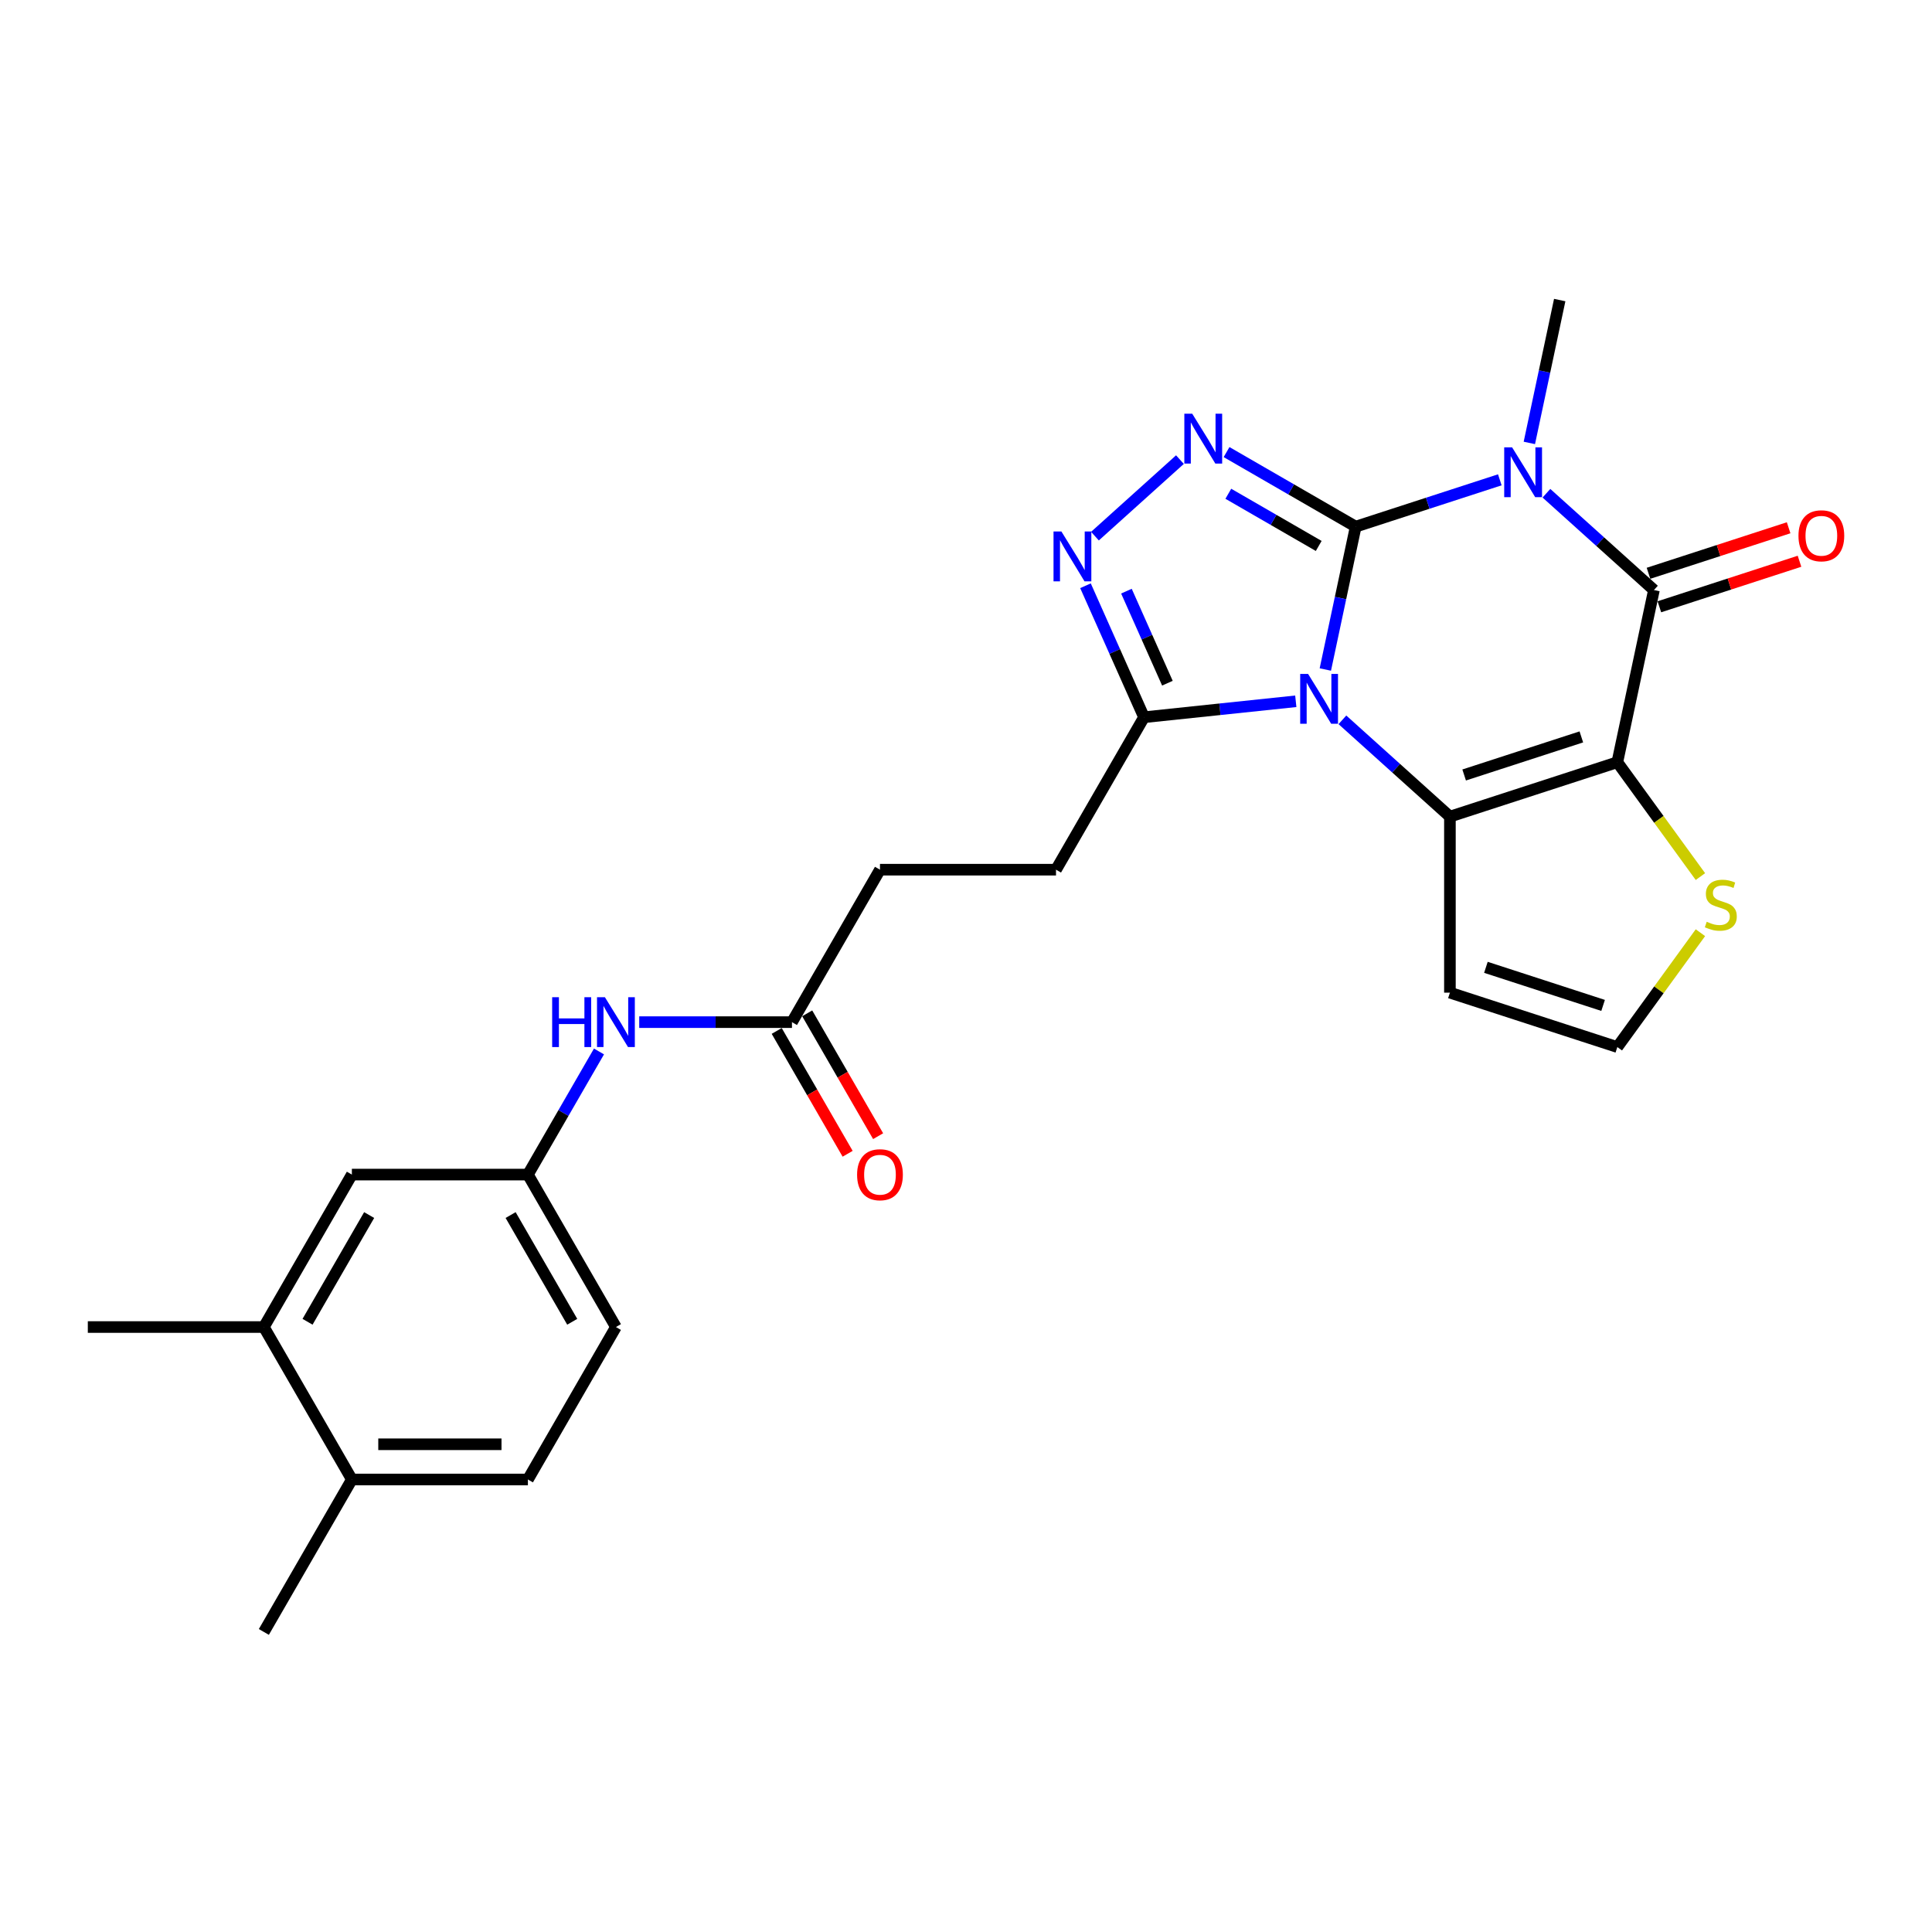 <?xml version='1.0' encoding='iso-8859-1'?>
<svg version='1.1' baseProfile='full'
              xmlns='http://www.w3.org/2000/svg'
                      xmlns:rdkit='http://www.rdkit.org/xml'
                      xmlns:xlink='http://www.w3.org/1999/xlink'
                  xml:space='preserve'
width='1000px' height='1000px' viewBox='0 0 1000 1000'>
<!-- END OF HEADER -->
<rect style='opacity:1.0;fill:#FFFFFF;stroke:none' width='1000' height='1000' x='0' y='0'> </rect>
<path class='bond-0' d='M 701.706,272.592 L 693.847,309.564' style='fill:none;fill-rule:evenodd;stroke:#000000;stroke-width:6px;stroke-linecap:butt;stroke-linejoin:miter;stroke-opacity:1' />
<path class='bond-0' d='M 693.847,309.564 L 685.989,346.536' style='fill:none;fill-rule:evenodd;stroke:#0000FF;stroke-width:6px;stroke-linecap:butt;stroke-linejoin:miter;stroke-opacity:1' />
<path class='bond-1' d='M 701.706,272.592 L 739.002,260.473' style='fill:none;fill-rule:evenodd;stroke:#000000;stroke-width:6px;stroke-linecap:butt;stroke-linejoin:miter;stroke-opacity:1' />
<path class='bond-1' d='M 739.002,260.473 L 776.298,248.355' style='fill:none;fill-rule:evenodd;stroke:#0000FF;stroke-width:6px;stroke-linecap:butt;stroke-linejoin:miter;stroke-opacity:1' />
<path class='bond-5' d='M 701.706,272.592 L 668.284,253.295' style='fill:none;fill-rule:evenodd;stroke:#000000;stroke-width:6px;stroke-linecap:butt;stroke-linejoin:miter;stroke-opacity:1' />
<path class='bond-5' d='M 668.284,253.295 L 634.862,233.999' style='fill:none;fill-rule:evenodd;stroke:#0000FF;stroke-width:6px;stroke-linecap:butt;stroke-linejoin:miter;stroke-opacity:1' />
<path class='bond-5' d='M 682.568,282.584 L 659.172,269.077' style='fill:none;fill-rule:evenodd;stroke:#000000;stroke-width:6px;stroke-linecap:butt;stroke-linejoin:miter;stroke-opacity:1' />
<path class='bond-5' d='M 659.172,269.077 L 635.777,255.57' style='fill:none;fill-rule:evenodd;stroke:#0000FF;stroke-width:6px;stroke-linecap:butt;stroke-linejoin:miter;stroke-opacity:1' />
<path class='bond-3' d='M 694.826,372.578 L 722.65,397.631' style='fill:none;fill-rule:evenodd;stroke:#0000FF;stroke-width:6px;stroke-linecap:butt;stroke-linejoin:miter;stroke-opacity:1' />
<path class='bond-3' d='M 722.65,397.631 L 750.474,422.684' style='fill:none;fill-rule:evenodd;stroke:#000000;stroke-width:6px;stroke-linecap:butt;stroke-linejoin:miter;stroke-opacity:1' />
<path class='bond-7' d='M 670.698,362.984 L 631.422,367.112' style='fill:none;fill-rule:evenodd;stroke:#0000FF;stroke-width:6px;stroke-linecap:butt;stroke-linejoin:miter;stroke-opacity:1' />
<path class='bond-7' d='M 631.422,367.112 L 592.146,371.24' style='fill:none;fill-rule:evenodd;stroke:#000000;stroke-width:6px;stroke-linecap:butt;stroke-linejoin:miter;stroke-opacity:1' />
<path class='bond-4' d='M 800.425,255.298 L 828.249,280.351' style='fill:none;fill-rule:evenodd;stroke:#0000FF;stroke-width:6px;stroke-linecap:butt;stroke-linejoin:miter;stroke-opacity:1' />
<path class='bond-4' d='M 828.249,280.351 L 856.074,305.404' style='fill:none;fill-rule:evenodd;stroke:#000000;stroke-width:6px;stroke-linecap:butt;stroke-linejoin:miter;stroke-opacity:1' />
<path class='bond-20' d='M 791.588,229.256 L 799.447,192.284' style='fill:none;fill-rule:evenodd;stroke:#0000FF;stroke-width:6px;stroke-linecap:butt;stroke-linejoin:miter;stroke-opacity:1' />
<path class='bond-20' d='M 799.447,192.284 L 807.306,155.311' style='fill:none;fill-rule:evenodd;stroke:#000000;stroke-width:6px;stroke-linecap:butt;stroke-linejoin:miter;stroke-opacity:1' />
<path class='bond-2' d='M 837.13,394.528 L 856.074,305.404' style='fill:none;fill-rule:evenodd;stroke:#000000;stroke-width:6px;stroke-linecap:butt;stroke-linejoin:miter;stroke-opacity:1' />
<path class='bond-8' d='M 837.13,394.528 L 858.632,424.123' style='fill:none;fill-rule:evenodd;stroke:#000000;stroke-width:6px;stroke-linecap:butt;stroke-linejoin:miter;stroke-opacity:1' />
<path class='bond-8' d='M 858.632,424.123 L 880.135,453.719' style='fill:none;fill-rule:evenodd;stroke:#CCCC00;stroke-width:6px;stroke-linecap:butt;stroke-linejoin:miter;stroke-opacity:1' />
<path class='bond-27' d='M 837.13,394.528 L 750.474,422.684' style='fill:none;fill-rule:evenodd;stroke:#000000;stroke-width:6px;stroke-linecap:butt;stroke-linejoin:miter;stroke-opacity:1' />
<path class='bond-27' d='M 818.5,381.42 L 757.841,401.129' style='fill:none;fill-rule:evenodd;stroke:#000000;stroke-width:6px;stroke-linecap:butt;stroke-linejoin:miter;stroke-opacity:1' />
<path class='bond-9' d='M 750.474,422.684 L 750.474,513.799' style='fill:none;fill-rule:evenodd;stroke:#000000;stroke-width:6px;stroke-linecap:butt;stroke-linejoin:miter;stroke-opacity:1' />
<path class='bond-12' d='M 858.889,314.069 L 895.156,302.285' style='fill:none;fill-rule:evenodd;stroke:#000000;stroke-width:6px;stroke-linecap:butt;stroke-linejoin:miter;stroke-opacity:1' />
<path class='bond-12' d='M 895.156,302.285 L 931.422,290.502' style='fill:none;fill-rule:evenodd;stroke:#FF0000;stroke-width:6px;stroke-linecap:butt;stroke-linejoin:miter;stroke-opacity:1' />
<path class='bond-12' d='M 853.258,296.738 L 889.524,284.954' style='fill:none;fill-rule:evenodd;stroke:#000000;stroke-width:6px;stroke-linecap:butt;stroke-linejoin:miter;stroke-opacity:1' />
<path class='bond-12' d='M 889.524,284.954 L 925.791,273.171' style='fill:none;fill-rule:evenodd;stroke:#FF0000;stroke-width:6px;stroke-linecap:butt;stroke-linejoin:miter;stroke-opacity:1' />
<path class='bond-6' d='M 610.734,237.896 L 566.744,277.505' style='fill:none;fill-rule:evenodd;stroke:#0000FF;stroke-width:6px;stroke-linecap:butt;stroke-linejoin:miter;stroke-opacity:1' />
<path class='bond-26' d='M 561.845,303.182 L 576.995,337.211' style='fill:none;fill-rule:evenodd;stroke:#0000FF;stroke-width:6px;stroke-linecap:butt;stroke-linejoin:miter;stroke-opacity:1' />
<path class='bond-26' d='M 576.995,337.211 L 592.146,371.24' style='fill:none;fill-rule:evenodd;stroke:#000000;stroke-width:6px;stroke-linecap:butt;stroke-linejoin:miter;stroke-opacity:1' />
<path class='bond-26' d='M 583.037,305.979 L 593.643,329.799' style='fill:none;fill-rule:evenodd;stroke:#0000FF;stroke-width:6px;stroke-linecap:butt;stroke-linejoin:miter;stroke-opacity:1' />
<path class='bond-26' d='M 593.643,329.799 L 604.248,353.619' style='fill:none;fill-rule:evenodd;stroke:#000000;stroke-width:6px;stroke-linecap:butt;stroke-linejoin:miter;stroke-opacity:1' />
<path class='bond-17' d='M 592.146,371.24 L 546.588,450.148' style='fill:none;fill-rule:evenodd;stroke:#000000;stroke-width:6px;stroke-linecap:butt;stroke-linejoin:miter;stroke-opacity:1' />
<path class='bond-28' d='M 880.135,482.764 L 858.632,512.36' style='fill:none;fill-rule:evenodd;stroke:#CCCC00;stroke-width:6px;stroke-linecap:butt;stroke-linejoin:miter;stroke-opacity:1' />
<path class='bond-28' d='M 858.632,512.36 L 837.13,541.955' style='fill:none;fill-rule:evenodd;stroke:#000000;stroke-width:6px;stroke-linecap:butt;stroke-linejoin:miter;stroke-opacity:1' />
<path class='bond-10' d='M 750.474,513.799 L 837.13,541.955' style='fill:none;fill-rule:evenodd;stroke:#000000;stroke-width:6px;stroke-linecap:butt;stroke-linejoin:miter;stroke-opacity:1' />
<path class='bond-10' d='M 769.103,500.691 L 829.762,520.401' style='fill:none;fill-rule:evenodd;stroke:#000000;stroke-width:6px;stroke-linecap:butt;stroke-linejoin:miter;stroke-opacity:1' />
<path class='bond-11' d='M 409.915,529.056 L 455.473,450.148' style='fill:none;fill-rule:evenodd;stroke:#000000;stroke-width:6px;stroke-linecap:butt;stroke-linejoin:miter;stroke-opacity:1' />
<path class='bond-13' d='M 409.915,529.056 L 370.39,529.056' style='fill:none;fill-rule:evenodd;stroke:#000000;stroke-width:6px;stroke-linecap:butt;stroke-linejoin:miter;stroke-opacity:1' />
<path class='bond-13' d='M 370.39,529.056 L 330.864,529.056' style='fill:none;fill-rule:evenodd;stroke:#0000FF;stroke-width:6px;stroke-linecap:butt;stroke-linejoin:miter;stroke-opacity:1' />
<path class='bond-19' d='M 402.025,533.612 L 420.379,565.403' style='fill:none;fill-rule:evenodd;stroke:#000000;stroke-width:6px;stroke-linecap:butt;stroke-linejoin:miter;stroke-opacity:1' />
<path class='bond-19' d='M 420.379,565.403 L 438.734,597.194' style='fill:none;fill-rule:evenodd;stroke:#FF0000;stroke-width:6px;stroke-linecap:butt;stroke-linejoin:miter;stroke-opacity:1' />
<path class='bond-19' d='M 417.806,524.5 L 436.161,556.292' style='fill:none;fill-rule:evenodd;stroke:#000000;stroke-width:6px;stroke-linecap:butt;stroke-linejoin:miter;stroke-opacity:1' />
<path class='bond-19' d='M 436.161,556.292 L 454.516,588.083' style='fill:none;fill-rule:evenodd;stroke:#FF0000;stroke-width:6px;stroke-linecap:butt;stroke-linejoin:miter;stroke-opacity:1' />
<path class='bond-15' d='M 310.036,544.236 L 291.639,576.1' style='fill:none;fill-rule:evenodd;stroke:#0000FF;stroke-width:6px;stroke-linecap:butt;stroke-linejoin:miter;stroke-opacity:1' />
<path class='bond-15' d='M 291.639,576.1 L 273.243,607.964' style='fill:none;fill-rule:evenodd;stroke:#000000;stroke-width:6px;stroke-linecap:butt;stroke-linejoin:miter;stroke-opacity:1' />
<path class='bond-14' d='M 136.57,686.872 L 182.127,607.964' style='fill:none;fill-rule:evenodd;stroke:#000000;stroke-width:6px;stroke-linecap:butt;stroke-linejoin:miter;stroke-opacity:1' />
<path class='bond-14' d='M 159.185,684.148 L 191.075,628.912' style='fill:none;fill-rule:evenodd;stroke:#000000;stroke-width:6px;stroke-linecap:butt;stroke-linejoin:miter;stroke-opacity:1' />
<path class='bond-24' d='M 136.57,686.872 L 45.455,686.872' style='fill:none;fill-rule:evenodd;stroke:#000000;stroke-width:6px;stroke-linecap:butt;stroke-linejoin:miter;stroke-opacity:1' />
<path class='bond-29' d='M 136.57,686.872 L 182.127,765.781' style='fill:none;fill-rule:evenodd;stroke:#000000;stroke-width:6px;stroke-linecap:butt;stroke-linejoin:miter;stroke-opacity:1' />
<path class='bond-16' d='M 273.243,607.964 L 182.127,607.964' style='fill:none;fill-rule:evenodd;stroke:#000000;stroke-width:6px;stroke-linecap:butt;stroke-linejoin:miter;stroke-opacity:1' />
<path class='bond-23' d='M 273.243,607.964 L 318.8,686.872' style='fill:none;fill-rule:evenodd;stroke:#000000;stroke-width:6px;stroke-linecap:butt;stroke-linejoin:miter;stroke-opacity:1' />
<path class='bond-23' d='M 264.295,628.912 L 296.185,684.148' style='fill:none;fill-rule:evenodd;stroke:#000000;stroke-width:6px;stroke-linecap:butt;stroke-linejoin:miter;stroke-opacity:1' />
<path class='bond-22' d='M 546.588,450.148 L 455.473,450.148' style='fill:none;fill-rule:evenodd;stroke:#000000;stroke-width:6px;stroke-linecap:butt;stroke-linejoin:miter;stroke-opacity:1' />
<path class='bond-18' d='M 182.127,765.781 L 273.243,765.781' style='fill:none;fill-rule:evenodd;stroke:#000000;stroke-width:6px;stroke-linecap:butt;stroke-linejoin:miter;stroke-opacity:1' />
<path class='bond-18' d='M 195.795,747.557 L 259.575,747.557' style='fill:none;fill-rule:evenodd;stroke:#000000;stroke-width:6px;stroke-linecap:butt;stroke-linejoin:miter;stroke-opacity:1' />
<path class='bond-25' d='M 182.127,765.781 L 136.57,844.689' style='fill:none;fill-rule:evenodd;stroke:#000000;stroke-width:6px;stroke-linecap:butt;stroke-linejoin:miter;stroke-opacity:1' />
<path class='bond-21' d='M 273.243,765.781 L 318.8,686.872' style='fill:none;fill-rule:evenodd;stroke:#000000;stroke-width:6px;stroke-linecap:butt;stroke-linejoin:miter;stroke-opacity:1' />
<path  class='atom-1' d='M 677.058 348.814
L 685.514 362.481
Q 686.352 363.83, 687.7 366.272
Q 689.049 368.713, 689.122 368.859
L 689.122 348.814
L 692.548 348.814
L 692.548 374.618
L 689.013 374.618
L 679.937 359.675
Q 678.881 357.925, 677.751 355.921
Q 676.657 353.916, 676.329 353.297
L 676.329 374.618
L 672.976 374.618
L 672.976 348.814
L 677.058 348.814
' fill='#0000FF'/>
<path  class='atom-2' d='M 782.658 231.534
L 791.113 245.201
Q 791.952 246.549, 793.3 248.991
Q 794.649 251.433, 794.722 251.579
L 794.722 231.534
L 798.147 231.534
L 798.147 257.337
L 794.612 257.337
L 785.537 242.395
Q 784.48 240.645, 783.35 238.641
Q 782.257 236.636, 781.929 236.016
L 781.929 257.337
L 778.576 257.337
L 778.576 231.534
L 782.658 231.534
' fill='#0000FF'/>
<path  class='atom-6' d='M 617.094 214.132
L 625.55 227.799
Q 626.388 229.148, 627.736 231.59
Q 629.085 234.032, 629.158 234.178
L 629.158 214.132
L 632.584 214.132
L 632.584 239.936
L 629.048 239.936
L 619.973 224.993
Q 618.916 223.244, 617.787 221.239
Q 616.693 219.235, 616.365 218.615
L 616.365 239.936
L 613.012 239.936
L 613.012 214.132
L 617.094 214.132
' fill='#0000FF'/>
<path  class='atom-7' d='M 549.382 275.1
L 557.838 288.767
Q 558.676 290.116, 560.024 292.558
Q 561.373 295, 561.446 295.146
L 561.446 275.1
L 564.872 275.1
L 564.872 300.904
L 561.337 300.904
L 552.261 285.961
Q 551.205 284.212, 550.075 282.207
Q 548.981 280.203, 548.653 279.583
L 548.653 300.904
L 545.3 300.904
L 545.3 275.1
L 549.382 275.1
' fill='#0000FF'/>
<path  class='atom-9' d='M 883.397 477.098
Q 883.688 477.207, 884.891 477.717
Q 886.094 478.228, 887.406 478.556
Q 888.754 478.847, 890.066 478.847
Q 892.508 478.847, 893.929 477.681
Q 895.351 476.478, 895.351 474.401
Q 895.351 472.979, 894.622 472.105
Q 893.929 471.23, 892.836 470.756
Q 891.743 470.282, 889.92 469.736
Q 887.624 469.043, 886.239 468.387
Q 884.891 467.731, 883.907 466.346
Q 882.959 464.961, 882.959 462.629
Q 882.959 459.385, 885.146 457.381
Q 887.369 455.376, 891.743 455.376
Q 894.731 455.376, 898.121 456.797
L 897.283 459.604
Q 894.185 458.328, 891.852 458.328
Q 889.337 458.328, 887.952 459.385
Q 886.567 460.406, 886.604 462.191
Q 886.604 463.576, 887.296 464.415
Q 888.025 465.253, 889.046 465.727
Q 890.103 466.2, 891.852 466.747
Q 894.185 467.476, 895.57 468.205
Q 896.955 468.934, 897.939 470.428
Q 898.959 471.886, 898.959 474.401
Q 898.959 477.973, 896.554 479.904
Q 894.185 481.799, 890.212 481.799
Q 887.916 481.799, 886.166 481.289
Q 884.453 480.815, 882.413 479.977
L 883.397 477.098
' fill='#CCCC00'/>
<path  class='atom-13' d='M 930.884 277.32
Q 930.884 271.124, 933.946 267.662
Q 937.007 264.2, 942.729 264.2
Q 948.451 264.2, 951.513 267.662
Q 954.574 271.124, 954.574 277.32
Q 954.574 283.589, 951.476 287.161
Q 948.378 290.696, 942.729 290.696
Q 937.044 290.696, 933.946 287.161
Q 930.884 283.625, 930.884 277.32
M 942.729 287.78
Q 946.665 287.78, 948.779 285.156
Q 950.93 282.496, 950.93 277.32
Q 950.93 272.254, 948.779 269.703
Q 946.665 267.115, 942.729 267.115
Q 938.793 267.115, 936.643 269.667
Q 934.529 272.218, 934.529 277.32
Q 934.529 282.532, 936.643 285.156
Q 938.793 287.78, 942.729 287.78
' fill='#FF0000'/>
<path  class='atom-14' d='M 285.798 516.154
L 289.297 516.154
L 289.297 527.125
L 302.491 527.125
L 302.491 516.154
L 305.989 516.154
L 305.989 541.958
L 302.491 541.958
L 302.491 530.04
L 289.297 530.04
L 289.297 541.958
L 285.798 541.958
L 285.798 516.154
' fill='#0000FF'/>
<path  class='atom-14' d='M 313.096 516.154
L 321.552 529.822
Q 322.39 531.17, 323.739 533.612
Q 325.087 536.054, 325.16 536.2
L 325.16 516.154
L 328.586 516.154
L 328.586 541.958
L 325.051 541.958
L 315.976 527.015
Q 314.919 525.266, 313.789 523.261
Q 312.696 521.257, 312.368 520.637
L 312.368 541.958
L 309.014 541.958
L 309.014 516.154
L 313.096 516.154
' fill='#0000FF'/>
<path  class='atom-20' d='M 443.628 608.037
Q 443.628 601.841, 446.69 598.379
Q 449.751 594.917, 455.473 594.917
Q 461.195 594.917, 464.257 598.379
Q 467.318 601.841, 467.318 608.037
Q 467.318 614.306, 464.22 617.878
Q 461.122 621.413, 455.473 621.413
Q 449.788 621.413, 446.69 617.878
Q 443.628 614.342, 443.628 608.037
M 455.473 618.497
Q 459.409 618.497, 461.523 615.873
Q 463.673 613.213, 463.673 608.037
Q 463.673 602.971, 461.523 600.42
Q 459.409 597.832, 455.473 597.832
Q 451.537 597.832, 449.387 600.384
Q 447.273 602.935, 447.273 608.037
Q 447.273 613.249, 449.387 615.873
Q 451.537 618.497, 455.473 618.497
' fill='#FF0000'/>
</svg>
